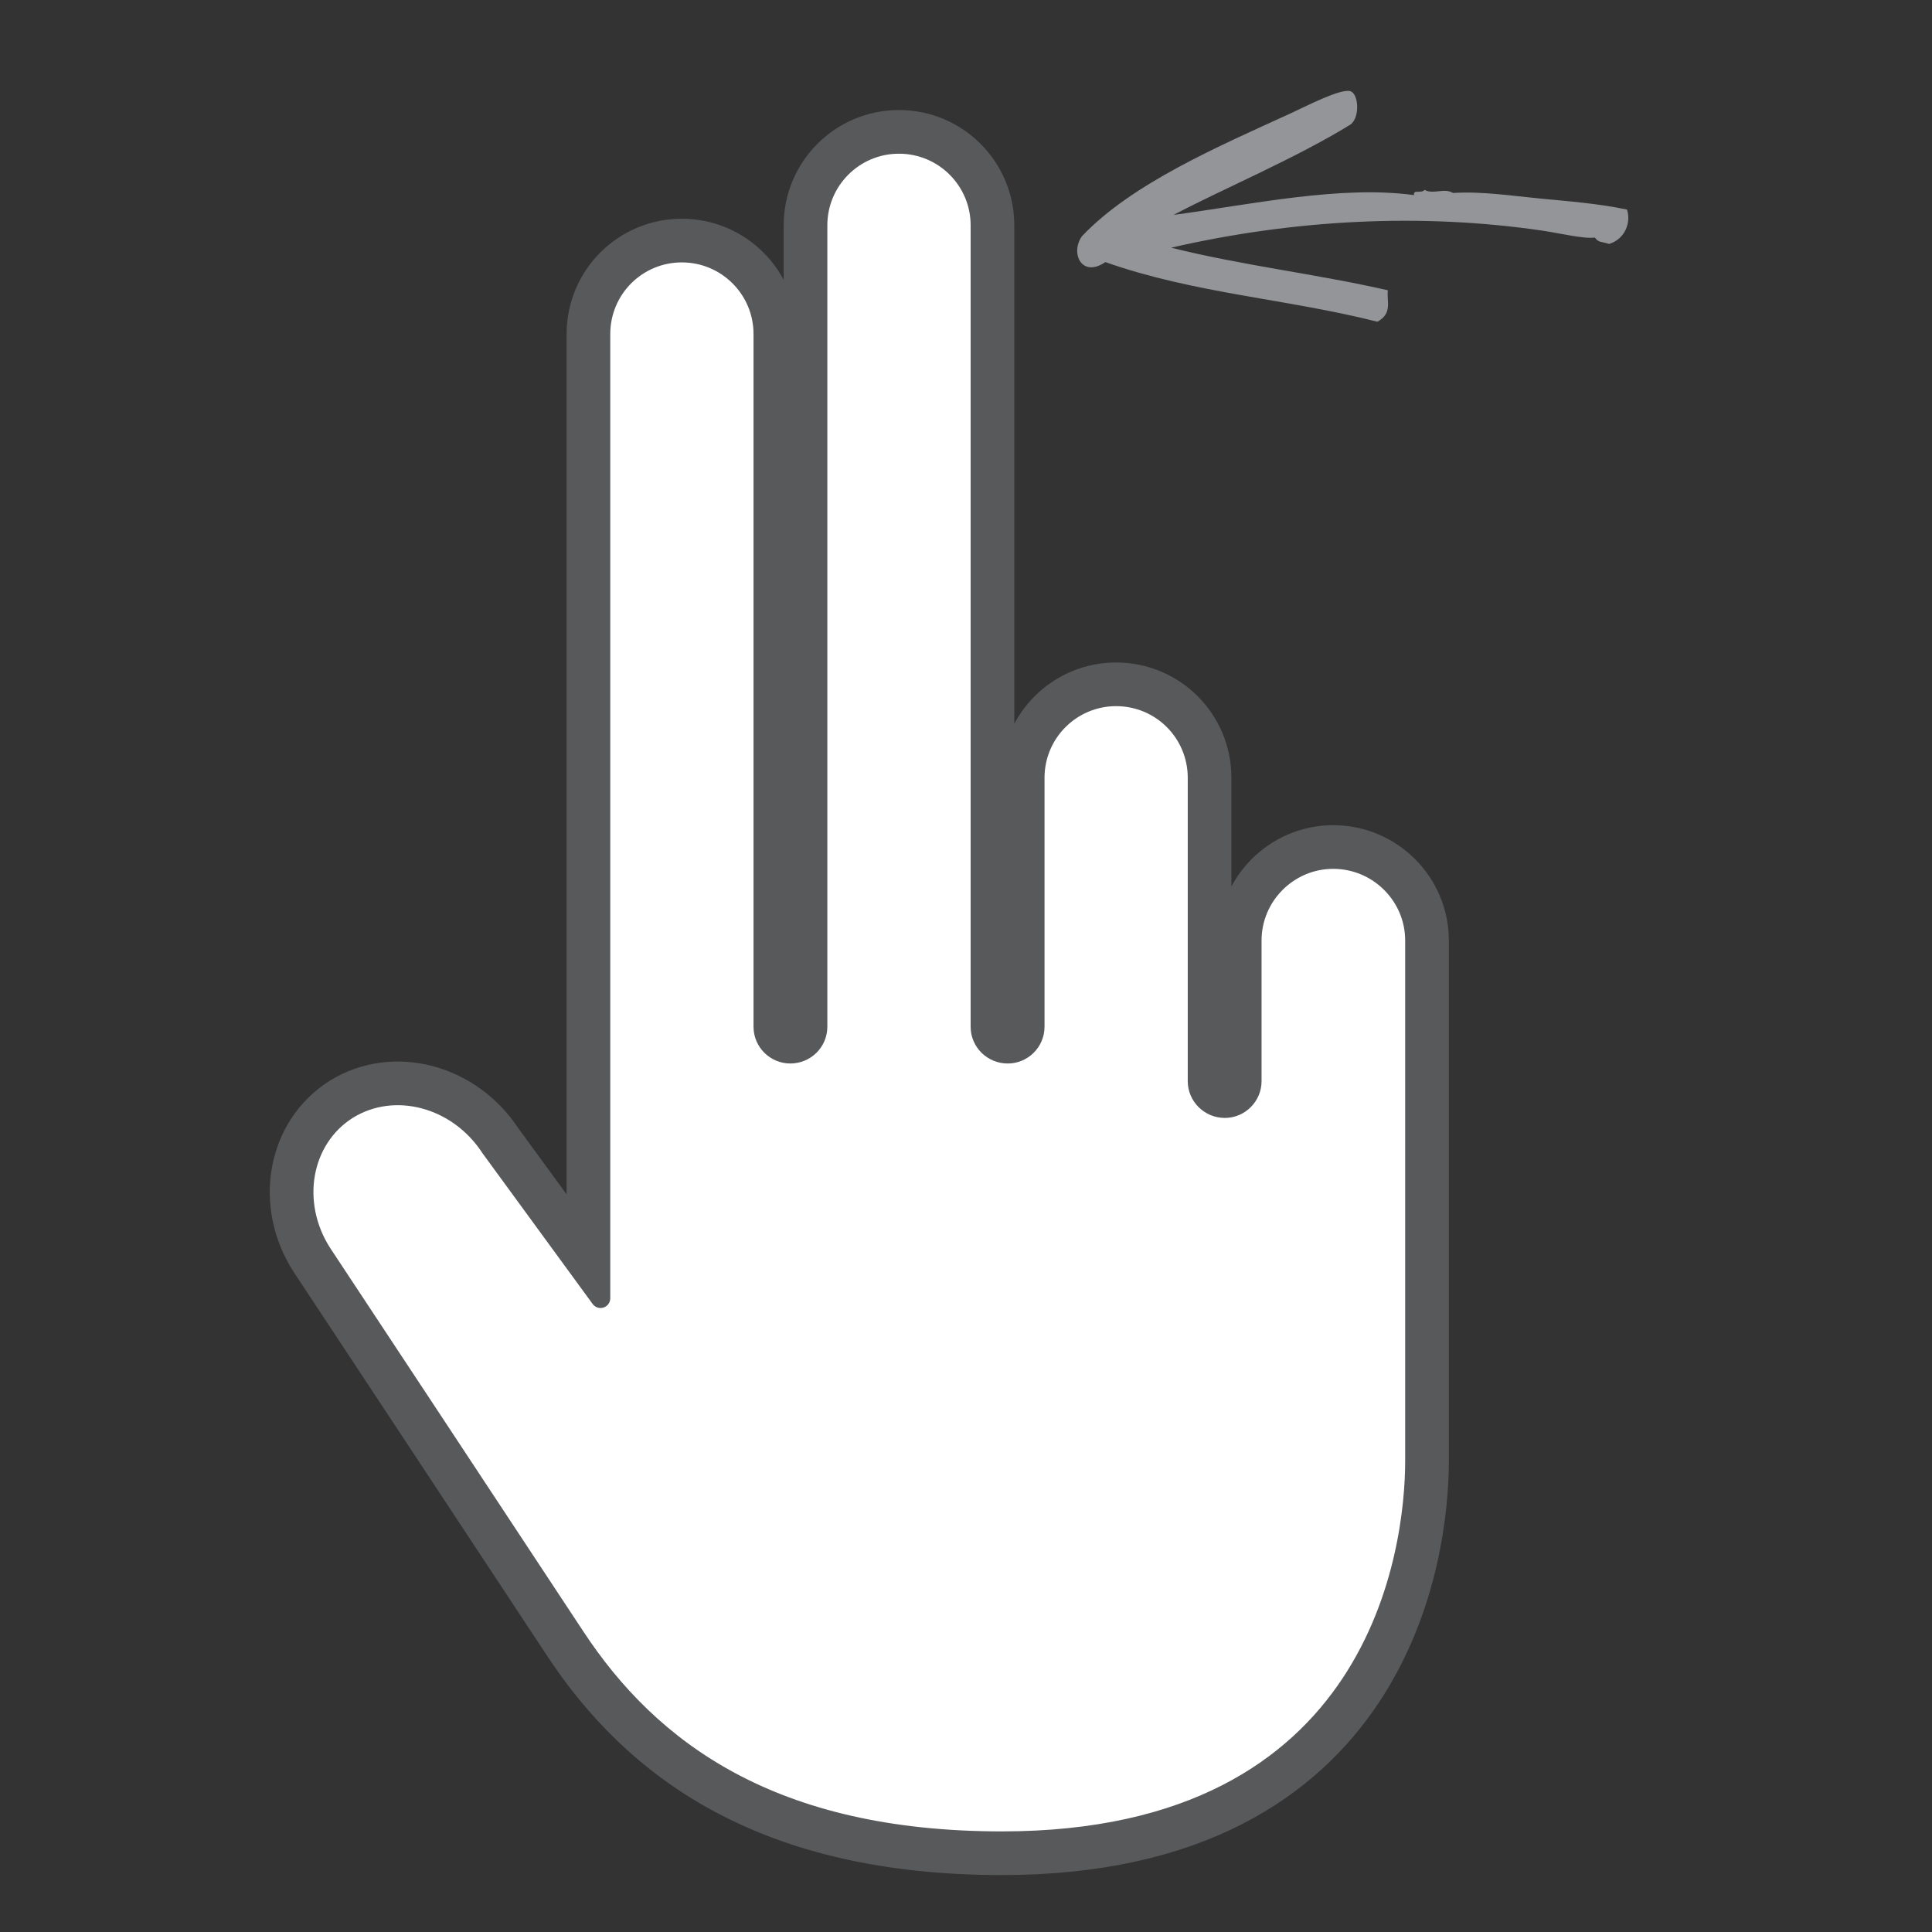 <?xml version="1.0" encoding="UTF-8"?> <svg xmlns="http://www.w3.org/2000/svg" xmlns:xlink="http://www.w3.org/1999/xlink" height="99.176px" id="Layer_1" version="1.1" viewBox="0 0 99.176 99.176" width="99.176px" xml:space="preserve"><rect x="0" y="0" width="99.176" height="99.176" fill="#333333" stroke="none"/><g><path d="M68.438,44.101 c-2.299,0-4.178,1.879-4.178,4.178v7.223c0,0.756-0.622,1.385-1.384,1.385c-0.779,0-1.405-0.629-1.405-1.385V39.927 c0-2.312-1.864-4.178-4.178-4.178c-2.299,0-4.174,1.865-4.174,4.178v12.781c0,0.766-0.629,1.385-1.388,1.385 c-0.776,0-1.405-0.619-1.405-1.385V11.566c0-2.301-1.864-4.176-4.18-4.176c-2.311,0-4.176,1.875-4.176,4.176v41.142 c0,0.766-0.625,1.385-1.402,1.385c-0.759,0-1.387-0.619-1.387-1.385v-35.56c0-2.314-1.877-4.178-4.178-4.178 c-2.311,0-4.176,1.863-4.176,4.178v49.496l-5.65-7.732c-1.672-2.568-4.939-3.439-7.332-1.953c-2.383,1.504-2.969,4.799-1.32,7.371 c0,0,9.102,13.771,12.983,19.664c3.876,5.904,10.165,10.518,21.923,10.518c19.459,0,21.201-15.023,21.201-19.514V48.278 C72.633,45.979,70.751,44.101,68.438,44.101z" fill="#FFFFFF" stroke="#58595B" stroke-miterlimit="10" stroke-width="3.483"></path><path d="M68.438,44.101 c-2.299,0-4.178,1.879-4.178,4.178v7.223c0,0.756-0.622,1.385-1.384,1.385c-0.779,0-1.405-0.629-1.405-1.385V39.927 c0-2.312-1.864-4.178-4.178-4.178c-2.299,0-4.174,1.865-4.174,4.178v12.781c0,0.766-0.629,1.385-1.388,1.385 c-0.776,0-1.405-0.619-1.405-1.385V11.566c0-2.301-1.864-4.176-4.18-4.176c-2.311,0-4.176,1.875-4.176,4.176v41.142 c0,0.766-0.625,1.385-1.402,1.385c-0.759,0-1.387-0.619-1.387-1.385v-35.56c0-2.314-1.877-4.178-4.178-4.178 c-2.311,0-4.176,1.863-4.176,4.178v49.496l-5.65-7.732c-1.672-2.568-4.939-3.439-7.332-1.953c-2.383,1.504-2.969,4.799-1.32,7.371 c0,0,9.102,13.771,12.983,19.664c3.876,5.904,10.165,10.518,21.923,10.518c19.459,0,21.201-15.023,21.201-19.514V48.278 C72.633,45.979,70.751,44.101,68.438,44.101z" fill="#FFFFFF" stroke="#58595B" stroke-linecap="round" stroke-linejoin="round" stroke-miterlimit="10"></path><path clip-rule="evenodd" d="M55.537,12.13c-0.609,0.861-0.01,2.156,1.205,1.324 c4.562,1.613,9.336,1.887,13.963,3.062c0.801-0.439,0.463-1.059,0.539-1.615c-3.689-0.842-7.447-1.268-11.125-2.186 c6.299-1.449,12.832-1.789,19.049-0.877c0.902,0.133,2.133,0.434,2.705,0.357c0.193,0.273,0.312,0.191,0.727,0.328 c0.832-0.256,1.137-1.117,0.918-1.766c-1.465-0.307-2.957-0.422-4.443-0.564c-1.477-0.139-2.977-0.381-4.488-0.287 c-0.451-0.281-1.006,0.096-1.463-0.16c-0.156,0.211-0.594-0.047-0.537,0.27c-3.756-0.514-8.299,0.471-12.344,1.016 c2.574-1.357,6.301-2.918,9.096-4.648c0.488-0.396,0.393-1.568-0.014-1.701c-0.494-0.16-2.27,0.768-3.084,1.141 C62.535,7.521,58.096,9.425,55.537,12.13L55.537,12.13z" fill="#939598" fill-rule="evenodd"></path></g></svg> 